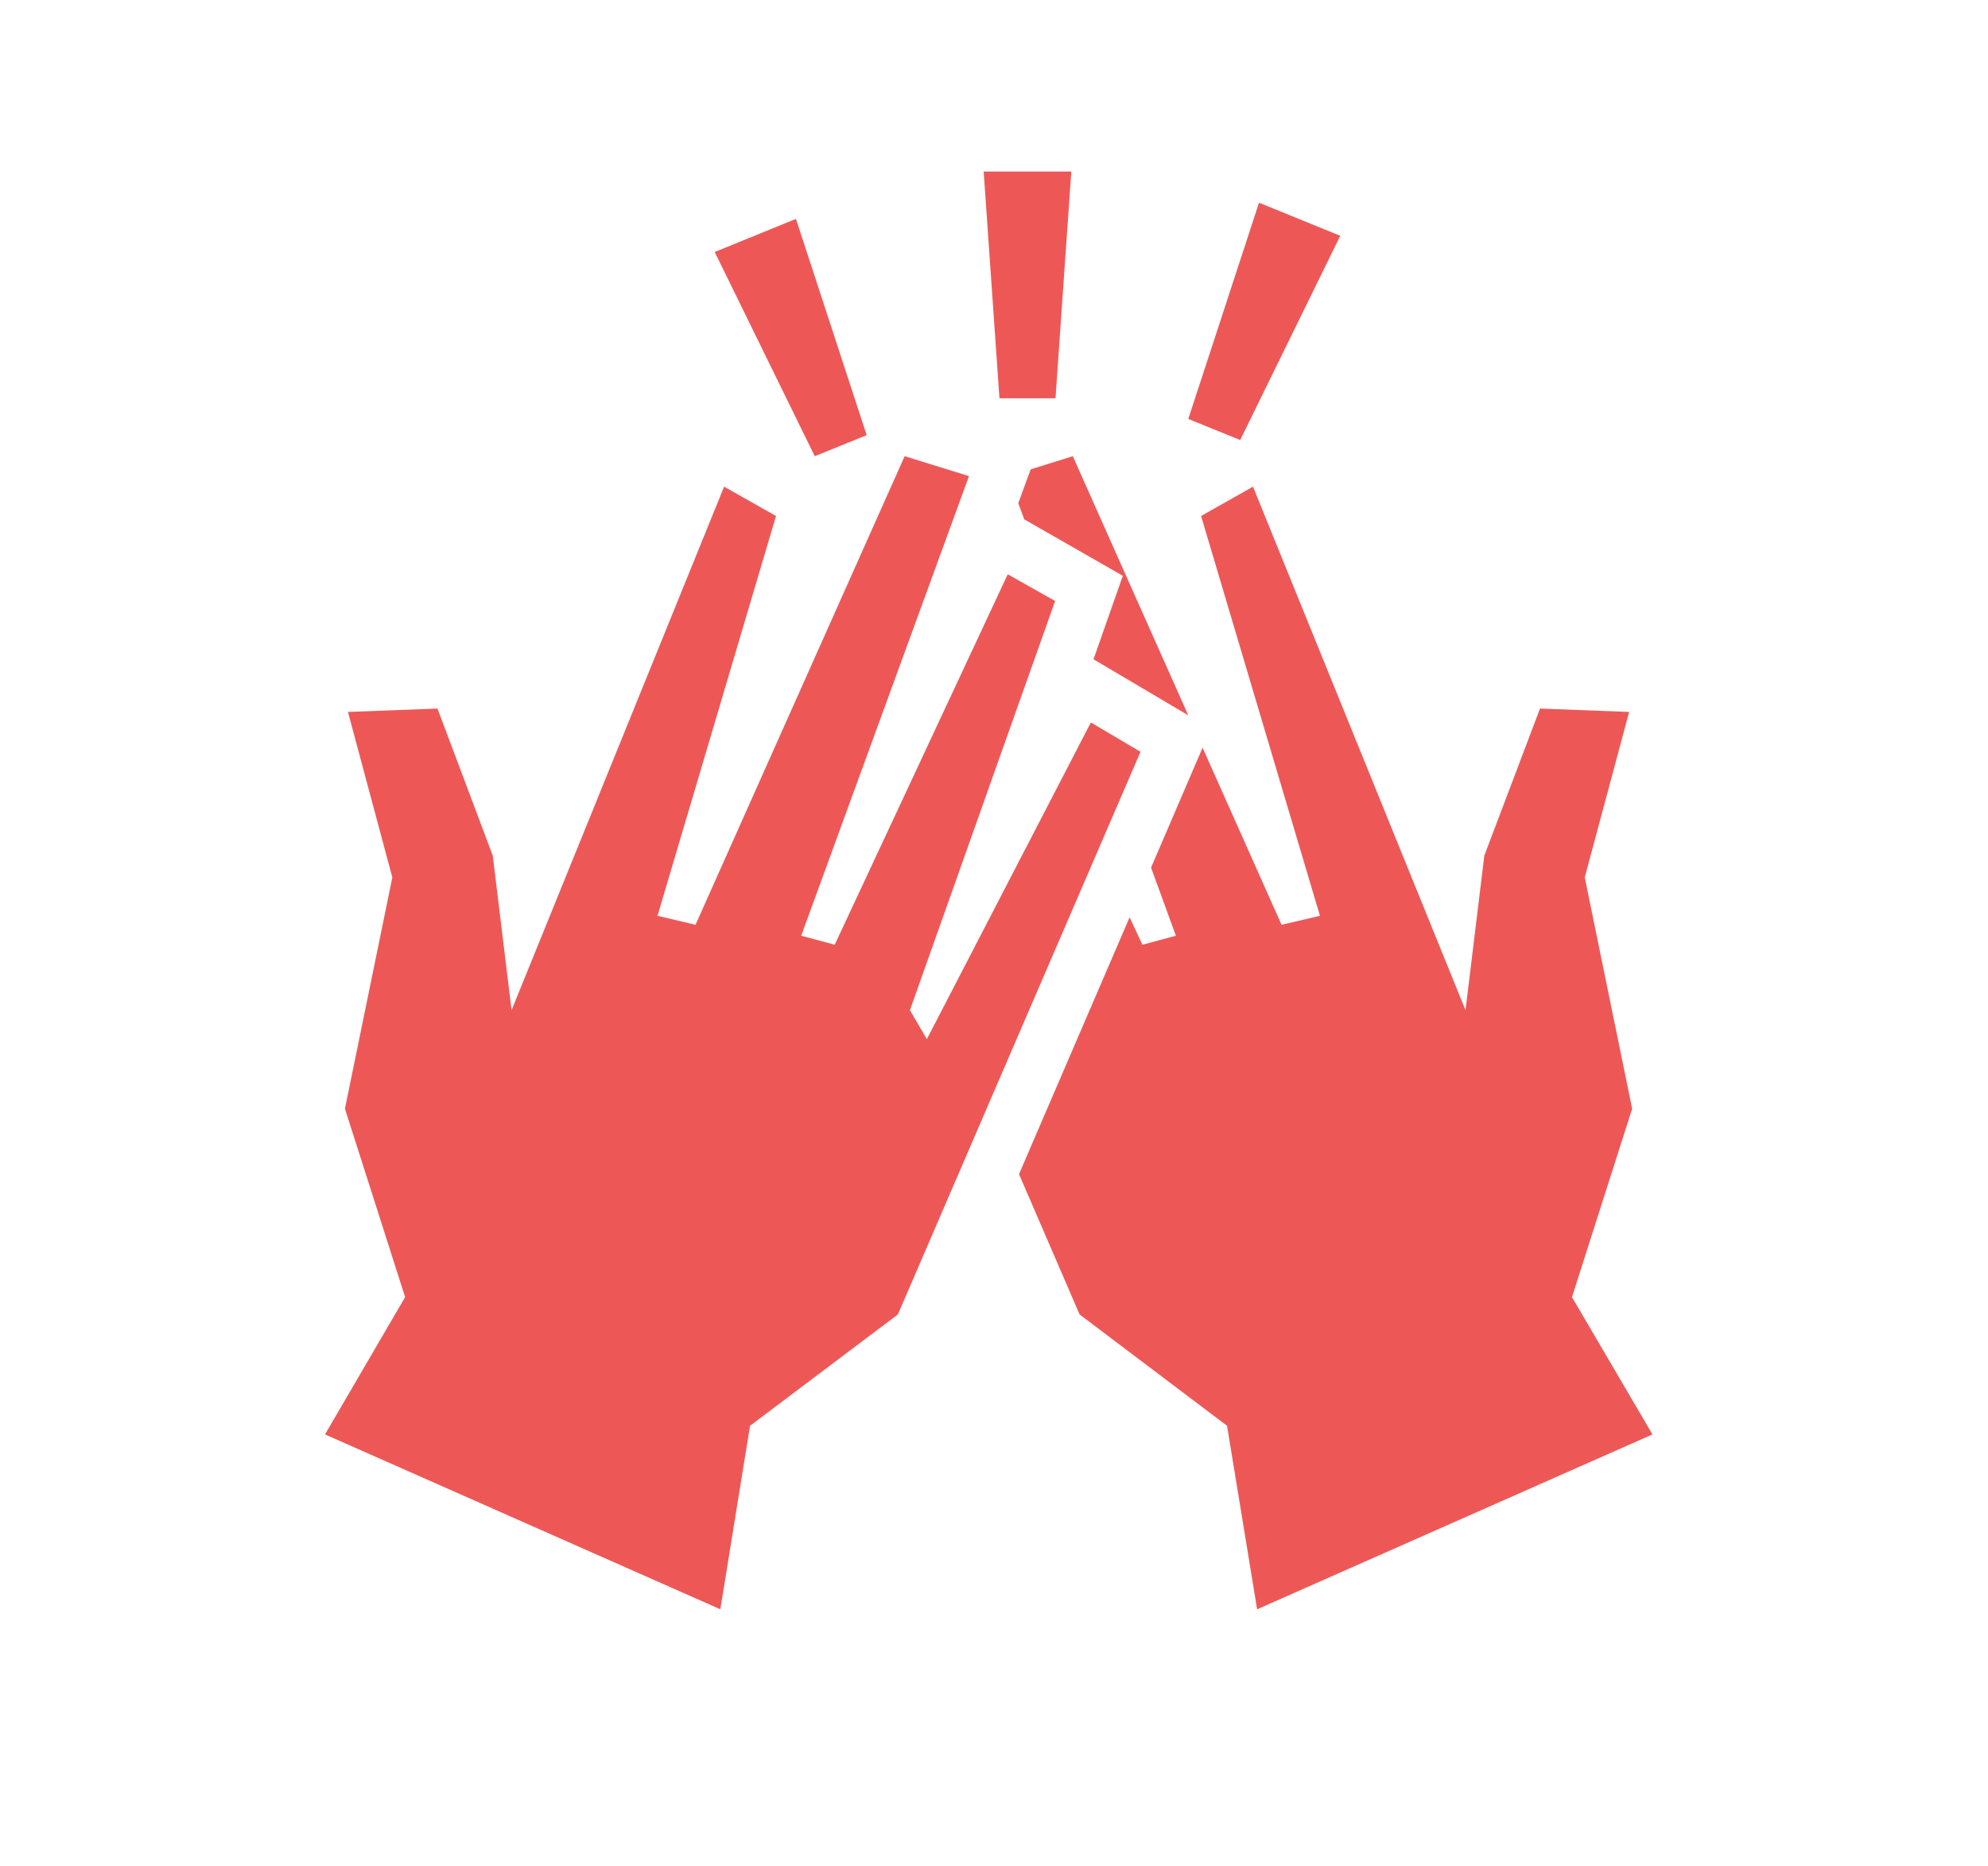<?xml version="1.0" encoding="UTF-8"?>
<svg id="Calque_1" xmlns="http://www.w3.org/2000/svg" version="1.1" viewBox="0 0 528.5 496.1">
  <!-- Generator: Adobe Illustrator 30.0.0, SVG Export Plug-In . SVG Version: 2.1.1 Build 123)  -->
  <defs>
    <style>
      .st0 {
        fill: #ed5857;
      }
    </style>
  </defs>
  <polygon class="st0" points="86.4 381.4 191.5 427.9 199.4 379.1 238.7 349.5 303.2 199.9 290 192.1 246.4 276.3 241.9 268.6 280.5 159.8 267.9 152.7 221.9 251.2 213 248.8 257.6 126.6 240.5 121.3 184.9 245.9 174.8 243.5 206.3 137.2 192.5 129.4 136 268.6 131 227.5 116.3 188.4 92.5 189.3 104.3 233.3 91.7 294.8 107.7 344.9 86.4 381.4"/>
  <g>
    <polygon class="st0" points="315.9 190.2 285.2 121.3 274 124.8 270.7 133.8 272.3 138.1 298.5 153.1 290.7 175.3 315.9 190.2"/>
    <polygon class="st0" points="417.9 344.9 433.9 294.8 421.3 233.3 433.1 189.3 409.4 188.4 394.6 227.5 389.6 268.6 333.1 129.4 319.3 137.2 350.9 243.5 340.7 245.9 319.7 198.8 306 230.7 312.6 248.8 303.7 251.2 300.3 243.9 270.9 312.2 287 349.5 326.2 379.1 334.2 427.9 439.3 381.4 417.9 344.9"/>
  </g>
  <polygon class="st0" points="280.6 105.9 265.7 105.9 261.5 45.6 284.8 45.6 280.6 105.9"/>
  <polygon class="st0" points="329.7 117 315.9 111.4 334.7 53.9 356.3 62.7 329.7 117"/>
  <polygon class="st0" points="216.6 121.3 230.4 115.7 211.6 58.2 190 67 216.6 121.3"/>
</svg>